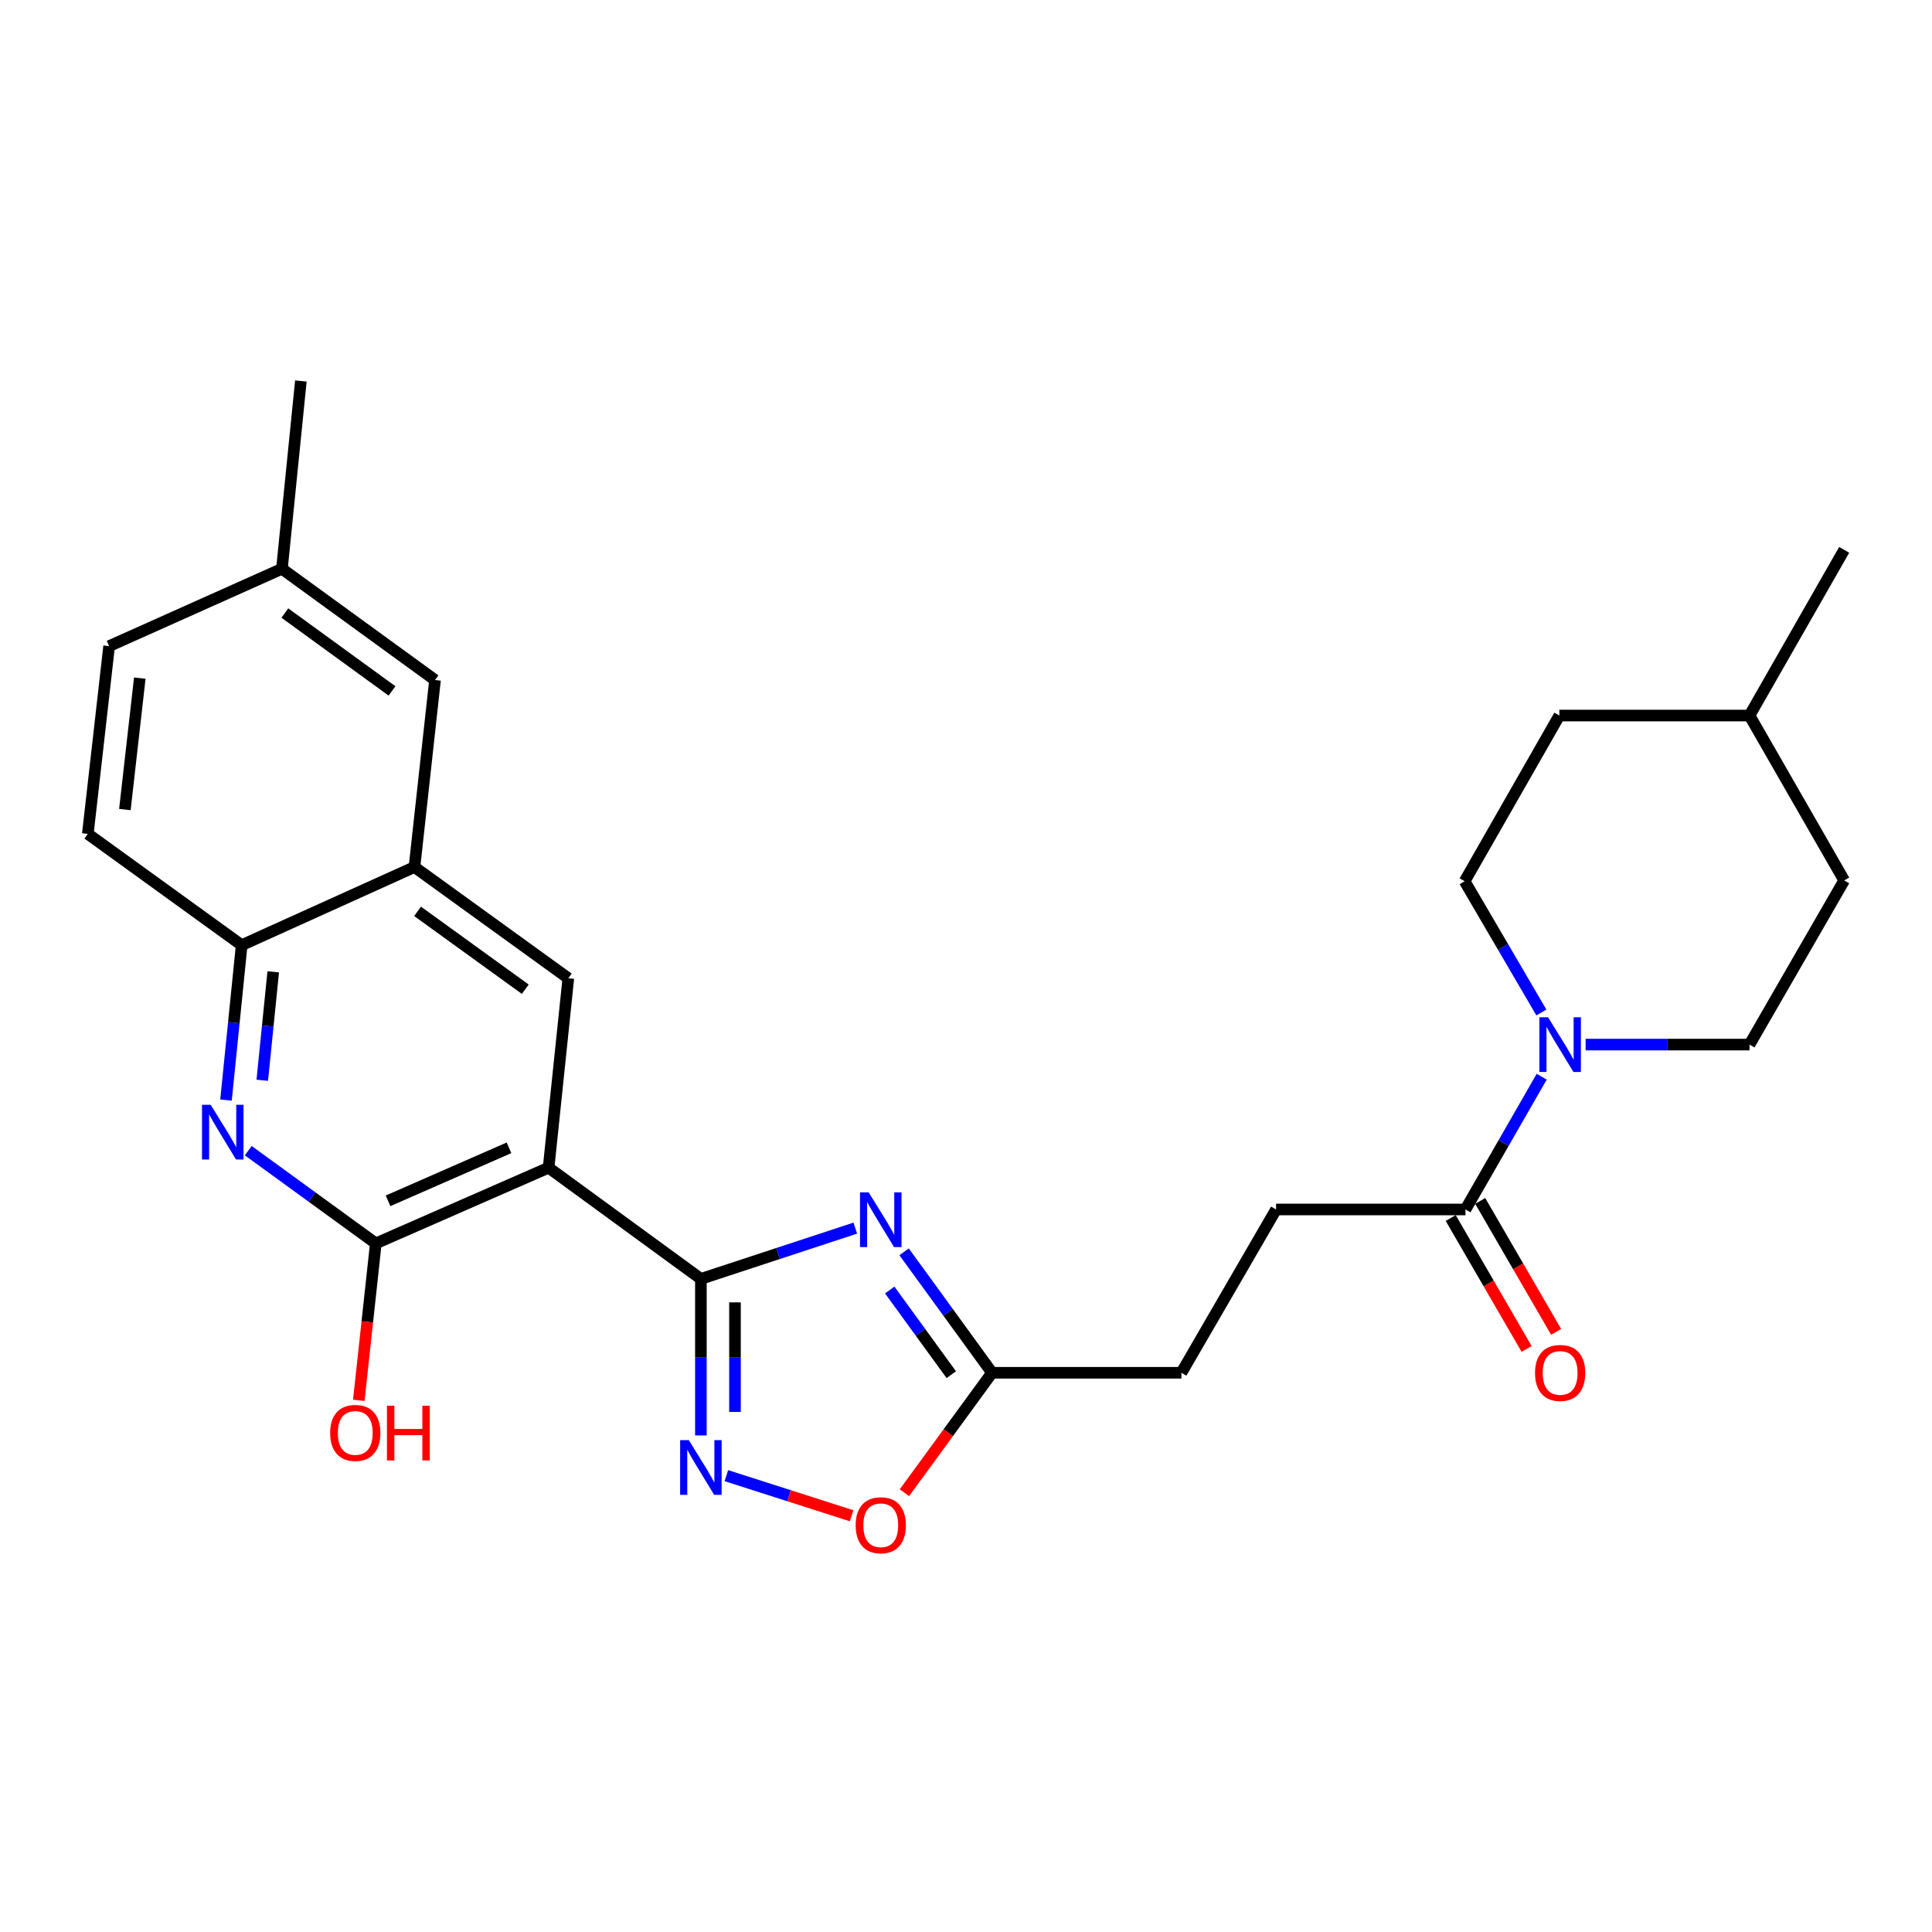 <?xml version='1.0' encoding='iso-8859-1'?>
<svg version='1.1' baseProfile='full'
              xmlns='http://www.w3.org/2000/svg'
                      xmlns:rdkit='http://www.rdkit.org/xml'
                      xmlns:xlink='http://www.w3.org/1999/xlink'
                  xml:space='preserve'
width='1000px' height='1000px' viewBox='0 0 1000 1000'>
<!-- END OF HEADER -->
<rect style='opacity:1.0;fill:#FFFFFF;stroke:none' width='1000' height='1000' x='0' y='0'> </rect>
<path class='bond-0' d='M 362.782,661.952 L 283.95,604.389' style='fill:none;fill-rule:evenodd;stroke:#000000;stroke-width:6px;stroke-linecap:butt;stroke-linejoin:miter;stroke-opacity:1' />
<path class='bond-1' d='M 362.782,661.952 L 402.738,648.811' style='fill:none;fill-rule:evenodd;stroke:#000000;stroke-width:6px;stroke-linecap:butt;stroke-linejoin:miter;stroke-opacity:1' />
<path class='bond-1' d='M 402.738,648.811 L 442.694,635.67' style='fill:none;fill-rule:evenodd;stroke:#0000FF;stroke-width:6px;stroke-linecap:butt;stroke-linejoin:miter;stroke-opacity:1' />
<path class='bond-2' d='M 362.782,661.952 L 362.782,702.462' style='fill:none;fill-rule:evenodd;stroke:#000000;stroke-width:6px;stroke-linecap:butt;stroke-linejoin:miter;stroke-opacity:1' />
<path class='bond-2' d='M 362.782,702.462 L 362.782,742.972' style='fill:none;fill-rule:evenodd;stroke:#0000FF;stroke-width:6px;stroke-linecap:butt;stroke-linejoin:miter;stroke-opacity:1' />
<path class='bond-2' d='M 380.424,674.105 L 380.424,702.462' style='fill:none;fill-rule:evenodd;stroke:#000000;stroke-width:6px;stroke-linecap:butt;stroke-linejoin:miter;stroke-opacity:1' />
<path class='bond-2' d='M 380.424,702.462 L 380.424,730.819' style='fill:none;fill-rule:evenodd;stroke:#0000FF;stroke-width:6px;stroke-linecap:butt;stroke-linejoin:miter;stroke-opacity:1' />
<path class='bond-3' d='M 283.95,604.389 L 194.523,643.584' style='fill:none;fill-rule:evenodd;stroke:#000000;stroke-width:6px;stroke-linecap:butt;stroke-linejoin:miter;stroke-opacity:1' />
<path class='bond-3' d='M 263.454,594.11 L 200.855,621.546' style='fill:none;fill-rule:evenodd;stroke:#000000;stroke-width:6px;stroke-linecap:butt;stroke-linejoin:miter;stroke-opacity:1' />
<path class='bond-6' d='M 283.95,604.389 L 294.163,506.356' style='fill:none;fill-rule:evenodd;stroke:#000000;stroke-width:6px;stroke-linecap:butt;stroke-linejoin:miter;stroke-opacity:1' />
<path class='bond-7' d='M 467.959,647.941 L 490.718,679.244' style='fill:none;fill-rule:evenodd;stroke:#0000FF;stroke-width:6px;stroke-linecap:butt;stroke-linejoin:miter;stroke-opacity:1' />
<path class='bond-7' d='M 490.718,679.244 L 513.477,710.547' style='fill:none;fill-rule:evenodd;stroke:#000000;stroke-width:6px;stroke-linecap:butt;stroke-linejoin:miter;stroke-opacity:1' />
<path class='bond-7' d='M 460.518,667.706 L 476.449,689.618' style='fill:none;fill-rule:evenodd;stroke:#0000FF;stroke-width:6px;stroke-linecap:butt;stroke-linejoin:miter;stroke-opacity:1' />
<path class='bond-7' d='M 476.449,689.618 L 492.38,711.53' style='fill:none;fill-rule:evenodd;stroke:#000000;stroke-width:6px;stroke-linecap:butt;stroke-linejoin:miter;stroke-opacity:1' />
<path class='bond-8' d='M 375.966,763.795 L 408.376,774.174' style='fill:none;fill-rule:evenodd;stroke:#0000FF;stroke-width:6px;stroke-linecap:butt;stroke-linejoin:miter;stroke-opacity:1' />
<path class='bond-8' d='M 408.376,774.174 L 440.786,784.553' style='fill:none;fill-rule:evenodd;stroke:#FF0000;stroke-width:6px;stroke-linecap:butt;stroke-linejoin:miter;stroke-opacity:1' />
<path class='bond-4' d='M 194.523,643.584 L 161.505,619.582' style='fill:none;fill-rule:evenodd;stroke:#000000;stroke-width:6px;stroke-linecap:butt;stroke-linejoin:miter;stroke-opacity:1' />
<path class='bond-4' d='M 161.505,619.582 L 128.487,595.579' style='fill:none;fill-rule:evenodd;stroke:#0000FF;stroke-width:6px;stroke-linecap:butt;stroke-linejoin:miter;stroke-opacity:1' />
<path class='bond-19' d='M 194.523,643.584 L 190.116,684.198' style='fill:none;fill-rule:evenodd;stroke:#000000;stroke-width:6px;stroke-linecap:butt;stroke-linejoin:miter;stroke-opacity:1' />
<path class='bond-19' d='M 190.116,684.198 L 185.709,724.813' style='fill:none;fill-rule:evenodd;stroke:#FF0000;stroke-width:6px;stroke-linecap:butt;stroke-linejoin:miter;stroke-opacity:1' />
<path class='bond-28' d='M 116.977,569.4 L 121.034,529.307' style='fill:none;fill-rule:evenodd;stroke:#0000FF;stroke-width:6px;stroke-linecap:butt;stroke-linejoin:miter;stroke-opacity:1' />
<path class='bond-28' d='M 121.034,529.307 L 125.09,489.214' style='fill:none;fill-rule:evenodd;stroke:#000000;stroke-width:6px;stroke-linecap:butt;stroke-linejoin:miter;stroke-opacity:1' />
<path class='bond-28' d='M 135.747,559.148 L 138.587,531.083' style='fill:none;fill-rule:evenodd;stroke:#0000FF;stroke-width:6px;stroke-linecap:butt;stroke-linejoin:miter;stroke-opacity:1' />
<path class='bond-28' d='M 138.587,531.083 L 141.426,503.017' style='fill:none;fill-rule:evenodd;stroke:#000000;stroke-width:6px;stroke-linecap:butt;stroke-linejoin:miter;stroke-opacity:1' />
<path class='bond-5' d='M 797.982,557.3 L 778.25,591.66' style='fill:none;fill-rule:evenodd;stroke:#0000FF;stroke-width:6px;stroke-linecap:butt;stroke-linejoin:miter;stroke-opacity:1' />
<path class='bond-5' d='M 778.25,591.66 L 758.519,626.02' style='fill:none;fill-rule:evenodd;stroke:#000000;stroke-width:6px;stroke-linecap:butt;stroke-linejoin:miter;stroke-opacity:1' />
<path class='bond-13' d='M 797.816,524.072 L 777.957,490.103' style='fill:none;fill-rule:evenodd;stroke:#0000FF;stroke-width:6px;stroke-linecap:butt;stroke-linejoin:miter;stroke-opacity:1' />
<path class='bond-13' d='M 777.957,490.103 L 758.098,456.134' style='fill:none;fill-rule:evenodd;stroke:#000000;stroke-width:6px;stroke-linecap:butt;stroke-linejoin:miter;stroke-opacity:1' />
<path class='bond-14' d='M 820.716,540.68 L 863.128,540.68' style='fill:none;fill-rule:evenodd;stroke:#0000FF;stroke-width:6px;stroke-linecap:butt;stroke-linejoin:miter;stroke-opacity:1' />
<path class='bond-14' d='M 863.128,540.68 L 905.539,540.68' style='fill:none;fill-rule:evenodd;stroke:#000000;stroke-width:6px;stroke-linecap:butt;stroke-linejoin:miter;stroke-opacity:1' />
<path class='bond-10' d='M 294.163,506.356 L 214.527,448.773' style='fill:none;fill-rule:evenodd;stroke:#000000;stroke-width:6px;stroke-linecap:butt;stroke-linejoin:miter;stroke-opacity:1' />
<path class='bond-10' d='M 271.88,512.015 L 216.135,471.707' style='fill:none;fill-rule:evenodd;stroke:#000000;stroke-width:6px;stroke-linecap:butt;stroke-linejoin:miter;stroke-opacity:1' />
<path class='bond-18' d='M 513.477,710.547 L 611.49,710.547' style='fill:none;fill-rule:evenodd;stroke:#000000;stroke-width:6px;stroke-linecap:butt;stroke-linejoin:miter;stroke-opacity:1' />
<path class='bond-27' d='M 513.477,710.547 L 490.802,741.587' style='fill:none;fill-rule:evenodd;stroke:#000000;stroke-width:6px;stroke-linecap:butt;stroke-linejoin:miter;stroke-opacity:1' />
<path class='bond-27' d='M 490.802,741.587 L 468.128,772.628' style='fill:none;fill-rule:evenodd;stroke:#FF0000;stroke-width:6px;stroke-linecap:butt;stroke-linejoin:miter;stroke-opacity:1' />
<path class='bond-9' d='M 758.519,626.02 L 660.496,626.02' style='fill:none;fill-rule:evenodd;stroke:#000000;stroke-width:6px;stroke-linecap:butt;stroke-linejoin:miter;stroke-opacity:1' />
<path class='bond-15' d='M 750.888,630.445 L 770.532,664.327' style='fill:none;fill-rule:evenodd;stroke:#000000;stroke-width:6px;stroke-linecap:butt;stroke-linejoin:miter;stroke-opacity:1' />
<path class='bond-15' d='M 770.532,664.327 L 790.176,698.209' style='fill:none;fill-rule:evenodd;stroke:#FF0000;stroke-width:6px;stroke-linecap:butt;stroke-linejoin:miter;stroke-opacity:1' />
<path class='bond-15' d='M 766.151,621.596 L 785.795,655.478' style='fill:none;fill-rule:evenodd;stroke:#000000;stroke-width:6px;stroke-linecap:butt;stroke-linejoin:miter;stroke-opacity:1' />
<path class='bond-15' d='M 785.795,655.478 L 805.439,689.36' style='fill:none;fill-rule:evenodd;stroke:#FF0000;stroke-width:6px;stroke-linecap:butt;stroke-linejoin:miter;stroke-opacity:1' />
<path class='bond-11' d='M 214.527,448.773 L 125.09,489.214' style='fill:none;fill-rule:evenodd;stroke:#000000;stroke-width:6px;stroke-linecap:butt;stroke-linejoin:miter;stroke-opacity:1' />
<path class='bond-12' d='M 214.527,448.773 L 225.162,351.985' style='fill:none;fill-rule:evenodd;stroke:#000000;stroke-width:6px;stroke-linecap:butt;stroke-linejoin:miter;stroke-opacity:1' />
<path class='bond-17' d='M 125.09,489.214 L 45.455,431.611' style='fill:none;fill-rule:evenodd;stroke:#000000;stroke-width:6px;stroke-linecap:butt;stroke-linejoin:miter;stroke-opacity:1' />
<path class='bond-20' d='M 225.162,351.985 L 145.928,294.403' style='fill:none;fill-rule:evenodd;stroke:#000000;stroke-width:6px;stroke-linecap:butt;stroke-linejoin:miter;stroke-opacity:1' />
<path class='bond-20' d='M 202.905,357.62 L 147.441,317.312' style='fill:none;fill-rule:evenodd;stroke:#000000;stroke-width:6px;stroke-linecap:butt;stroke-linejoin:miter;stroke-opacity:1' />
<path class='bond-23' d='M 758.098,456.134 L 807.114,370.363' style='fill:none;fill-rule:evenodd;stroke:#000000;stroke-width:6px;stroke-linecap:butt;stroke-linejoin:miter;stroke-opacity:1' />
<path class='bond-22' d='M 905.539,540.68 L 954.545,455.703' style='fill:none;fill-rule:evenodd;stroke:#000000;stroke-width:6px;stroke-linecap:butt;stroke-linejoin:miter;stroke-opacity:1' />
<path class='bond-16' d='M 660.496,626.02 L 611.49,710.547' style='fill:none;fill-rule:evenodd;stroke:#000000;stroke-width:6px;stroke-linecap:butt;stroke-linejoin:miter;stroke-opacity:1' />
<path class='bond-29' d='M 45.455,431.611 L 56.481,334.431' style='fill:none;fill-rule:evenodd;stroke:#000000;stroke-width:6px;stroke-linecap:butt;stroke-linejoin:miter;stroke-opacity:1' />
<path class='bond-29' d='M 64.638,419.023 L 72.357,350.997' style='fill:none;fill-rule:evenodd;stroke:#000000;stroke-width:6px;stroke-linecap:butt;stroke-linejoin:miter;stroke-opacity:1' />
<path class='bond-21' d='M 145.928,294.403 L 56.481,334.431' style='fill:none;fill-rule:evenodd;stroke:#000000;stroke-width:6px;stroke-linecap:butt;stroke-linejoin:miter;stroke-opacity:1' />
<path class='bond-25' d='M 145.928,294.403 L 155.729,197.193' style='fill:none;fill-rule:evenodd;stroke:#000000;stroke-width:6px;stroke-linecap:butt;stroke-linejoin:miter;stroke-opacity:1' />
<path class='bond-24' d='M 954.545,455.703 L 905.539,370.363' style='fill:none;fill-rule:evenodd;stroke:#000000;stroke-width:6px;stroke-linecap:butt;stroke-linejoin:miter;stroke-opacity:1' />
<path class='bond-30' d='M 807.114,370.363 L 905.539,370.363' style='fill:none;fill-rule:evenodd;stroke:#000000;stroke-width:6px;stroke-linecap:butt;stroke-linejoin:miter;stroke-opacity:1' />
<path class='bond-26' d='M 905.539,370.363 L 954.545,284.601' style='fill:none;fill-rule:evenodd;stroke:#000000;stroke-width:6px;stroke-linecap:butt;stroke-linejoin:miter;stroke-opacity:1' />
<path  class='atom-2' d='M 449.624 617.173
L 458.904 632.173
Q 459.824 633.653, 461.304 636.333
Q 462.784 639.013, 462.864 639.173
L 462.864 617.173
L 466.624 617.173
L 466.624 645.493
L 462.744 645.493
L 452.784 629.093
Q 451.624 627.173, 450.384 624.973
Q 449.184 622.773, 448.824 622.093
L 448.824 645.493
L 445.144 645.493
L 445.144 617.173
L 449.624 617.173
' fill='#0000FF'/>
<path  class='atom-3' d='M 356.522 745.413
L 365.802 760.413
Q 366.722 761.893, 368.202 764.573
Q 369.682 767.253, 369.762 767.413
L 369.762 745.413
L 373.522 745.413
L 373.522 773.733
L 369.642 773.733
L 359.682 757.333
Q 358.522 755.413, 357.282 753.213
Q 356.082 751.013, 355.722 750.333
L 355.722 773.733
L 352.042 773.733
L 352.042 745.413
L 356.522 745.413
' fill='#0000FF'/>
<path  class='atom-5' d='M 109.039 571.832
L 118.319 586.832
Q 119.239 588.312, 120.719 590.992
Q 122.199 593.672, 122.279 593.832
L 122.279 571.832
L 126.039 571.832
L 126.039 600.152
L 122.159 600.152
L 112.199 583.752
Q 111.039 581.832, 109.799 579.632
Q 108.599 577.432, 108.239 576.752
L 108.239 600.152
L 104.559 600.152
L 104.559 571.832
L 109.039 571.832
' fill='#0000FF'/>
<path  class='atom-6' d='M 801.266 526.52
L 810.546 541.52
Q 811.466 543, 812.946 545.68
Q 814.426 548.36, 814.506 548.52
L 814.506 526.52
L 818.266 526.52
L 818.266 554.84
L 814.386 554.84
L 804.426 538.44
Q 803.266 536.52, 802.026 534.32
Q 800.826 532.12, 800.466 531.44
L 800.466 554.84
L 796.786 554.84
L 796.786 526.52
L 801.266 526.52
' fill='#0000FF'/>
<path  class='atom-9' d='M 442.884 789.468
Q 442.884 782.668, 446.244 778.868
Q 449.604 775.068, 455.884 775.068
Q 462.164 775.068, 465.524 778.868
Q 468.884 782.668, 468.884 789.468
Q 468.884 796.348, 465.484 800.268
Q 462.084 804.148, 455.884 804.148
Q 449.644 804.148, 446.244 800.268
Q 442.884 796.388, 442.884 789.468
M 455.884 800.948
Q 460.204 800.948, 462.524 798.068
Q 464.884 795.148, 464.884 789.468
Q 464.884 783.908, 462.524 781.108
Q 460.204 778.268, 455.884 778.268
Q 451.564 778.268, 449.204 781.068
Q 446.884 783.868, 446.884 789.468
Q 446.884 795.188, 449.204 798.068
Q 451.564 800.948, 455.884 800.948
' fill='#FF0000'/>
<path  class='atom-16' d='M 794.526 710.627
Q 794.526 703.827, 797.886 700.027
Q 801.246 696.227, 807.526 696.227
Q 813.806 696.227, 817.166 700.027
Q 820.526 703.827, 820.526 710.627
Q 820.526 717.507, 817.126 721.427
Q 813.726 725.307, 807.526 725.307
Q 801.286 725.307, 797.886 721.427
Q 794.526 717.547, 794.526 710.627
M 807.526 722.107
Q 811.846 722.107, 814.166 719.227
Q 816.526 716.307, 816.526 710.627
Q 816.526 705.067, 814.166 702.267
Q 811.846 699.427, 807.526 699.427
Q 803.206 699.427, 800.846 702.227
Q 798.526 705.027, 798.526 710.627
Q 798.526 716.347, 800.846 719.227
Q 803.206 722.107, 807.526 722.107
' fill='#FF0000'/>
<path  class='atom-20' d='M 170.888 741.677
Q 170.888 734.877, 174.248 731.077
Q 177.608 727.277, 183.888 727.277
Q 190.168 727.277, 193.528 731.077
Q 196.888 734.877, 196.888 741.677
Q 196.888 748.557, 193.488 752.477
Q 190.088 756.357, 183.888 756.357
Q 177.648 756.357, 174.248 752.477
Q 170.888 748.597, 170.888 741.677
M 183.888 753.157
Q 188.208 753.157, 190.528 750.277
Q 192.888 747.357, 192.888 741.677
Q 192.888 736.117, 190.528 733.317
Q 188.208 730.477, 183.888 730.477
Q 179.568 730.477, 177.208 733.277
Q 174.888 736.077, 174.888 741.677
Q 174.888 747.397, 177.208 750.277
Q 179.568 753.157, 183.888 753.157
' fill='#FF0000'/>
<path  class='atom-20' d='M 200.288 727.597
L 204.128 727.597
L 204.128 739.637
L 218.608 739.637
L 218.608 727.597
L 222.448 727.597
L 222.448 755.917
L 218.608 755.917
L 218.608 742.837
L 204.128 742.837
L 204.128 755.917
L 200.288 755.917
L 200.288 727.597
' fill='#FF0000'/>
</svg>
